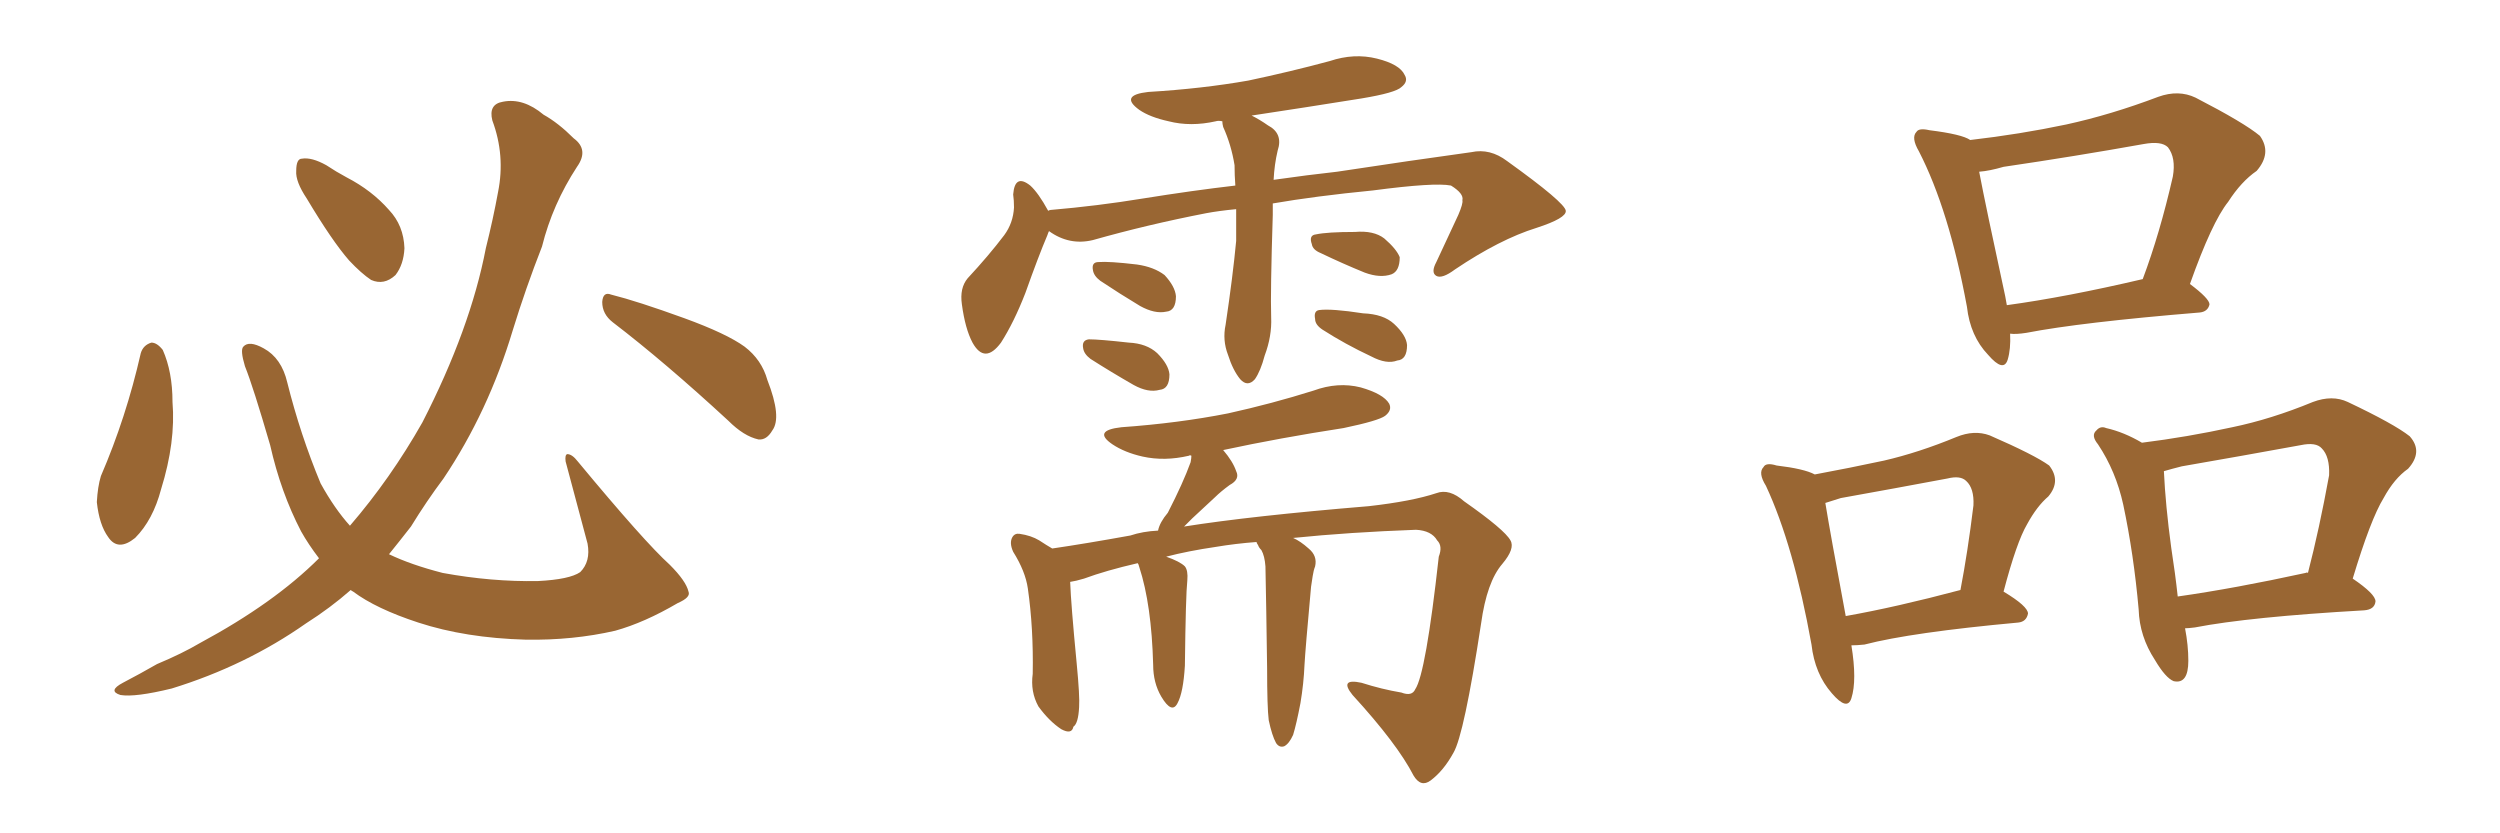 <svg xmlns="http://www.w3.org/2000/svg" xmlns:xlink="http://www.w3.org/1999/xlink" width="450" height="150"><path fill="#996633" padding="10" d="M25.34 63.57L25.34 63.57Q25.78 62.11 27.25 61.67L27.25 61.67Q28.27 61.67 29.30 62.99L29.30 62.99Q31.05 66.94 31.05 72.36L31.05 72.36Q31.64 79.54 29.00 88.04L29.00 88.04Q27.54 93.60 24.32 96.83L24.32 96.83Q21.24 99.32 19.48 96.68L19.48 96.68Q17.87 94.48 17.43 90.38L17.43 90.38Q17.58 87.60 18.16 85.69L18.16 85.69Q22.71 75.15 25.34 63.57ZM55.22 35.74L55.22 35.74Q53.17 32.67 53.32 30.76L53.32 30.76Q53.32 28.56 54.35 28.56L54.35 28.56Q56.10 28.27 58.74 29.74L58.74 29.74Q60.50 30.91 62.40 31.93L62.40 31.93Q66.94 34.28 70.02 37.79L70.02 37.79Q72.66 40.58 72.80 44.68L72.80 44.68Q72.66 47.61 71.19 49.51L71.19 49.51Q69.14 51.42 66.80 50.39L66.80 50.39Q65.04 49.22 62.84 46.88L62.84 46.88Q59.77 43.36 55.22 35.74ZM110.30 58.01L110.30 58.01Q108.40 56.54 108.40 54.35L108.40 54.35Q108.54 52.44 110.01 53.03L110.01 53.03Q114.70 54.20 123.19 57.28L123.19 57.28Q130.81 60.06 134.03 62.40L134.03 62.40Q137.11 64.75 138.13 68.41L138.13 68.41Q140.77 75.15 139.01 77.49L139.01 77.49Q137.99 79.25 136.52 79.10L136.52 79.10Q133.89 78.52 131.10 75.73L131.10 75.73Q119.68 65.19 110.30 58.01ZM57.42 100.49L57.42 100.49L57.42 100.49Q55.52 98.00 54.20 95.65L54.20 95.65Q50.54 88.62 48.63 80.13L48.63 80.13Q45.56 69.58 44.09 65.92L44.09 65.92Q43.21 62.99 43.80 62.40L43.80 62.40Q44.82 61.23 47.46 62.70L47.46 62.70Q50.68 64.45 51.71 68.85L51.71 68.85Q54.05 78.22 57.71 87.01L57.71 87.01Q60.21 91.55 62.99 94.63L62.99 94.63Q70.31 86.13 76.03 76.03L76.03 76.03Q84.67 59.18 87.45 44.68L87.45 44.68Q88.77 39.40 89.65 34.57L89.65 34.57Q90.97 27.98 88.62 21.68L88.62 21.68Q87.89 18.75 90.53 18.31L90.53 18.31Q94.19 17.58 97.85 20.65L97.85 20.65Q100.49 22.12 103.27 24.90L103.27 24.90Q106.05 26.95 103.86 30.03L103.86 30.03Q99.46 36.77 97.56 44.38L97.56 44.38Q94.63 51.86 92.29 59.47L92.29 59.47Q87.89 74.12 79.83 86.13L79.83 86.13Q76.76 90.23 73.97 94.78L73.97 94.78Q71.92 97.41 70.02 99.76L70.02 99.76Q73.97 101.66 79.69 103.13L79.69 103.13Q88.48 104.74 96.83 104.59L96.83 104.59Q102.54 104.30 104.44 102.98L104.44 102.98Q106.35 101.07 105.76 97.85L105.76 97.85Q103.71 90.09 101.81 83.06L101.81 83.06Q101.66 81.88 102.10 81.74L102.10 81.74Q102.98 81.74 104.00 83.06L104.00 83.06Q116.02 97.56 120.56 101.66L120.56 101.66Q123.49 104.59 123.93 106.49L123.93 106.49Q124.37 107.52 122.02 108.54L122.02 108.54Q116.02 112.06 110.74 113.53L110.74 113.53Q103.13 115.28 94.63 115.14L94.63 115.14Q83.79 114.84 75.29 112.06L75.29 112.06Q67.68 109.57 63.57 106.49L63.57 106.49Q63.28 106.35 63.13 106.20L63.13 106.20Q59.47 109.42 55.08 112.21L55.08 112.21Q44.24 119.82 30.91 123.93L30.91 123.93Q24.32 125.54 21.68 125.10L21.68 125.10Q19.34 124.37 22.12 122.90L22.12 122.90Q25.20 121.29 28.27 119.53L28.27 119.53Q32.81 117.63 36.04 115.72L36.04 115.72Q49.37 108.54 57.42 100.49ZM222.51 37.65L222.51 37.65Q219.43 37.94 217.09 38.38L217.09 38.38Q206.54 40.43 196.73 43.21L196.73 43.21Q192.48 44.24 188.82 41.60L188.82 41.60Q188.67 41.89 188.53 42.33L188.53 42.33Q186.91 46.14 184.57 52.73L184.57 52.73Q182.52 58.01 180.18 61.67L180.18 61.67Q177.25 65.63 175.05 61.67L175.05 61.67Q173.73 59.18 173.14 54.79L173.14 54.79Q172.71 51.86 174.17 50.10L174.17 50.10Q177.98 46.00 180.76 42.33L180.76 42.33Q182.37 40.14 182.52 37.35L182.52 37.35Q182.52 36.04 182.37 35.01L182.37 35.01Q182.67 31.20 185.45 33.40L185.45 33.40Q186.91 34.72 188.67 37.94L188.67 37.94Q188.96 37.79 189.11 37.79L189.11 37.79Q197.61 37.06 205.66 35.74L205.66 35.74Q214.75 34.28 222.36 33.40L222.36 33.40Q222.22 31.49 222.22 29.74L222.22 29.74Q221.63 26.07 220.17 22.85L220.17 22.85Q220.02 22.27 220.02 21.83L220.02 21.83Q219.29 21.68 218.85 21.83L218.85 21.83Q214.31 22.85 210.35 21.83L210.35 21.83Q206.98 21.09 205.08 19.78L205.08 19.78Q201.42 17.14 206.69 16.55L206.69 16.55Q216.36 15.97 224.71 14.50L224.71 14.50Q232.32 12.89 239.36 10.99L239.36 10.99Q243.75 9.52 247.85 10.55L247.85 10.55Q251.95 11.57 252.83 13.48L252.83 13.48Q253.56 14.65 252.25 15.67L252.25 15.67Q251.22 16.70 245.07 17.72L245.07 17.72Q234.96 19.34 225.29 20.80L225.29 20.80Q226.76 21.53 228.22 22.56L228.22 22.56Q231.01 24.02 229.98 27.10L229.98 27.10Q229.39 29.59 229.25 32.37L229.25 32.37Q235.40 31.49 240.67 30.91L240.67 30.91Q254.15 28.86 264.84 27.39L264.84 27.39Q268.21 26.66 271.29 29.00L271.29 29.00Q281.69 36.47 281.84 37.94L281.84 37.94Q281.98 39.26 276.56 41.02L276.56 41.02Q269.97 43.07 261.91 48.49L261.91 48.49Q259.57 50.24 258.54 49.66L258.54 49.66Q257.52 49.07 258.54 47.17L258.54 47.17Q260.60 42.77 262.50 38.67L262.50 38.67Q263.38 36.62 263.23 36.04L263.23 36.04Q263.53 34.86 261.18 33.40L261.18 33.40Q258.25 32.81 247.12 34.28L247.12 34.28Q236.72 35.30 229.10 36.62L229.10 36.62Q229.10 37.65 229.10 38.67L229.10 38.67Q228.66 52.59 228.81 57.13L228.81 57.13Q228.96 60.50 227.64 64.01L227.64 64.01Q226.90 66.80 225.88 68.26L225.88 68.26Q224.56 69.73 223.24 68.26L223.24 68.26Q221.92 66.65 221.04 63.87L221.04 63.87Q220.02 61.23 220.61 58.45L220.61 58.45Q221.92 49.66 222.51 43.36L222.51 43.36Q222.51 40.43 222.51 37.65ZM198.05 50.54L198.05 50.54Q196.88 49.66 196.73 48.63L196.73 48.63Q196.44 47.17 197.75 47.17L197.75 47.17Q199.66 47.02 204.64 47.61L204.64 47.61Q207.71 48.05 209.62 49.51L209.62 49.51Q211.52 51.56 211.67 53.32L211.67 53.32Q211.67 55.96 209.91 56.10L209.91 56.10Q207.86 56.54 205.22 55.08L205.22 55.08Q201.56 52.88 198.05 50.54ZM196.29 64.60L196.29 64.60Q195.12 63.72 194.97 62.70L194.97 62.70Q194.68 61.23 196.00 61.08L196.00 61.08Q197.90 61.08 203.17 61.67L203.17 61.67Q206.40 61.82 208.30 63.57L208.30 63.57Q210.35 65.63 210.50 67.38L210.50 67.38Q210.50 70.02 208.74 70.17L208.74 70.17Q206.69 70.75 204.05 69.29L204.05 69.29Q199.95 66.94 196.29 64.60ZM237.74 45.56L237.74 45.56Q236.28 44.97 236.13 43.95L236.13 43.95Q235.55 42.33 236.87 42.19L236.87 42.19Q238.92 41.75 243.90 41.75L243.90 41.75Q247.27 41.46 249.17 42.92L249.17 42.92Q251.37 44.82 251.95 46.29L251.95 46.29Q251.95 48.78 250.49 49.37L250.49 49.37Q248.44 50.10 245.65 49.07L245.65 49.07Q241.70 47.46 237.74 45.56ZM238.04 59.33L238.04 59.33Q236.72 58.45 236.72 57.42L236.72 57.42Q236.43 55.96 237.45 55.81L237.45 55.81Q239.65 55.52 245.36 56.40L245.36 56.40Q249.02 56.54 250.93 58.30L250.93 58.30Q253.13 60.35 253.27 62.11L253.27 62.11Q253.27 64.75 251.51 64.89L251.51 64.89Q249.61 65.63 246.83 64.16L246.83 64.16Q242.14 61.96 238.04 59.33ZM228.37 129.64L228.37 129.64L228.37 129.64Q228.08 127.29 228.08 120.26L228.08 120.26Q227.93 109.13 227.78 101.95L227.78 101.95Q227.64 100.05 227.05 99.02L227.05 99.02Q226.61 98.58 226.46 98.14L226.46 98.14Q226.17 97.71 226.17 97.56L226.17 97.56Q222.36 97.85 218.85 98.44L218.85 98.44Q213.87 99.17 209.91 100.20L209.91 100.20Q212.40 101.07 213.28 101.95L213.28 101.95Q213.87 102.69 213.72 104.44L213.72 104.44Q213.43 107.08 213.28 119.82L213.28 119.82Q212.99 124.66 211.96 126.56L211.96 126.56Q210.94 128.61 209.03 125.39L209.03 125.39Q207.57 122.90 207.57 119.68L207.57 119.68Q207.28 108.84 205.08 102.10L205.08 102.10Q204.93 101.51 204.79 101.37L204.79 101.37Q199.07 102.69 195.12 104.15L195.12 104.15Q193.65 104.59 192.63 104.74L192.63 104.74Q192.77 108.69 193.80 119.38L193.80 119.38Q194.38 125.39 194.24 127.29L194.24 127.29Q194.09 130.22 193.21 130.81L193.21 130.81Q192.92 132.28 191.02 131.25L191.02 131.25Q188.82 129.79 186.91 127.15L186.91 127.15Q185.45 124.51 185.89 121.29L185.89 121.29Q186.04 113.09 185.01 105.91L185.01 105.91Q184.57 102.83 182.37 99.32L182.37 99.32Q181.64 97.71 182.23 96.68L182.23 96.68Q182.67 95.95 183.54 96.09L183.54 96.09Q185.60 96.39 187.06 97.27L187.06 97.27Q188.38 98.14 189.40 98.73L189.40 98.73Q195.41 97.85 203.47 96.39L203.47 96.39Q205.66 95.65 208.45 95.51L208.45 95.51Q208.74 94.04 210.21 92.29L210.21 92.29Q212.99 86.87 214.31 83.20L214.31 83.20Q214.45 82.47 214.45 82.03L214.45 82.03Q214.16 81.88 214.01 82.03L214.01 82.03Q209.62 83.06 205.66 82.18L205.66 82.18Q202.44 81.45 200.24 79.98L200.24 79.98Q196.58 77.49 201.86 76.90L201.86 76.90Q212.11 76.17 221.04 74.41L221.04 74.41Q228.96 72.66 236.43 70.31L236.43 70.31Q240.82 68.70 244.92 69.73L244.92 69.73Q249.02 70.90 250.05 72.66L250.05 72.66Q250.63 73.83 249.32 74.85L249.32 74.85Q248.14 75.73 241.85 77.05L241.85 77.05Q230.42 78.81 220.17 81.01L220.17 81.01Q221.92 83.06 222.51 84.81L222.51 84.81Q223.24 86.28 221.34 87.30L221.34 87.30Q219.73 88.48 218.70 89.50L218.70 89.50Q216.50 91.55 214.60 93.31L214.60 93.31Q213.72 94.19 213.13 94.78L213.13 94.78Q225.15 92.87 246.39 91.11L246.39 91.11Q254.15 90.23 258.54 88.77L258.54 88.77Q260.89 87.89 263.53 90.23L263.53 90.23Q270.85 95.36 271.88 97.27L271.88 97.27Q272.75 98.73 270.41 101.51L270.41 101.51Q267.63 104.74 266.60 112.21L266.60 112.21Q263.53 132.28 261.62 135.50L261.62 135.50Q259.86 138.72 257.52 140.48L257.52 140.48Q255.76 141.80 254.44 139.60L254.44 139.60Q251.51 133.89 243.46 125.10L243.46 125.10Q240.97 122.02 245.07 122.90L245.07 122.90Q248.73 124.07 252.25 124.66L252.25 124.66Q254.15 125.39 254.74 124.07L254.74 124.07Q256.64 121.29 258.98 100.20L258.98 100.20Q259.72 98.29 258.69 97.27L258.69 97.27Q257.67 95.51 254.88 95.36L254.88 95.36Q242.87 95.80 232.76 96.83L232.76 96.83Q234.08 97.41 235.55 98.73L235.55 98.73Q237.16 100.05 236.72 101.95L236.72 101.95Q236.43 102.69 236.28 103.71L236.28 103.71Q236.13 104.59 235.99 105.62L235.99 105.62Q234.96 116.89 234.81 119.68L234.81 119.68Q234.67 123.05 234.08 126.56L234.08 126.56Q233.35 130.37 232.76 132.28L232.76 132.28Q232.03 133.89 231.15 134.33L231.15 134.33Q230.27 134.62 229.69 133.74L229.69 133.74Q228.96 132.42 228.37 129.64ZM361.82 60.06L361.82 60.06Q361.96 62.84 361.38 64.75L361.38 64.75Q360.64 67.09 357.86 63.87L357.86 63.87Q354.64 60.50 354.05 55.22L354.05 55.22Q350.83 37.79 345.41 27.25L345.41 27.25Q343.95 24.76 344.97 23.73L344.97 23.73Q345.41 23.00 347.31 23.44L347.31 23.44Q353.17 24.17 354.64 25.20L354.64 25.20Q363.57 24.17 371.92 22.41L371.92 22.41Q379.98 20.65 388.48 17.43L388.48 17.43Q392.14 16.11 395.21 17.58L395.21 17.58Q404.00 22.12 406.79 24.46L406.79 24.46Q408.98 27.54 406.20 30.76L406.20 30.76Q403.42 32.67 401.07 36.33L401.07 36.33Q398.14 39.99 394.19 51.12L394.19 51.12Q397.71 53.76 397.71 54.79L397.71 54.79Q397.41 56.10 395.95 56.25L395.95 56.25Q374.56 58.01 364.75 59.91L364.75 59.91Q362.84 60.21 361.82 60.06ZM361.23 54.93L361.23 54.93Q371.92 53.47 385.69 50.24L385.69 50.24Q388.77 42.04 391.11 31.79L391.11 31.79Q391.70 28.42 390.23 26.51L390.23 26.51Q389.06 25.34 385.84 25.93L385.84 25.93Q373.54 28.13 360.64 30.03L360.64 30.03Q358.15 30.76 356.25 30.91L356.25 30.91Q357.42 37.06 360.94 53.32L360.94 53.32Q361.08 54.05 361.23 54.93ZM333.25 116.16L333.25 116.16Q334.28 122.46 333.25 125.68L333.25 125.68Q332.52 128.03 329.74 124.80L329.74 124.80Q326.66 121.29 326.07 116.02L326.07 116.02Q322.85 98.14 317.87 87.45L317.87 87.45Q316.41 85.11 317.43 84.08L317.43 84.08Q317.87 83.20 319.78 83.79L319.78 83.79Q324.76 84.38 326.66 85.40L326.66 85.40Q332.96 84.23 339.11 82.91L339.11 82.91Q345.41 81.45 352.15 78.66L352.15 78.66Q355.37 77.34 358.15 78.37L358.15 78.37Q366.21 81.88 368.85 83.79L368.85 83.79Q371.04 86.57 368.70 89.36L368.70 89.36Q366.65 91.11 364.89 94.34L364.89 94.34Q362.99 97.56 360.64 106.49L360.64 106.49Q365.04 109.13 365.04 110.45L365.04 110.45Q364.75 111.91 363.28 112.06L363.28 112.06Q344.09 113.82 335.60 116.02L335.60 116.02Q334.28 116.16 333.25 116.16ZM332.23 110.89L332.23 110.89Q341.31 109.28 352.88 106.20L352.88 106.20Q354.20 99.32 355.22 90.97L355.22 90.97Q355.37 87.89 353.91 86.57L353.91 86.57Q352.88 85.55 350.54 86.13L350.54 86.13Q341.16 87.89 331.35 89.65L331.35 89.65Q329.88 90.09 328.56 90.53L328.56 90.53Q329.44 95.95 332.23 110.89ZM393.31 113.09L393.31 113.09Q393.90 116.16 393.90 118.95L393.90 118.95Q393.90 123.19 391.26 122.61L391.26 122.61Q389.79 122.02 387.89 118.80L387.89 118.80Q385.11 114.55 384.96 109.72L384.96 109.72Q384.08 99.76 382.18 90.82L382.18 90.82Q380.86 84.81 377.64 79.98L377.64 79.98Q376.32 78.37 377.34 77.49L377.34 77.49Q378.08 76.61 379.10 77.05L379.10 77.05Q382.32 77.78 385.55 79.69L385.55 79.69Q393.75 78.66 401.81 76.90L401.81 76.90Q408.84 75.44 416.31 72.36L416.31 72.36Q419.82 71.04 422.61 72.36L422.61 72.36Q430.96 76.32 433.74 78.52L433.74 78.52Q436.23 81.30 433.45 84.38L433.45 84.38Q430.96 86.13 429.05 89.65L429.05 89.65Q426.71 93.46 423.49 104.15L423.49 104.15Q427.59 106.93 427.59 108.25L427.59 108.25Q427.44 109.72 425.54 109.86L425.54 109.86Q404.88 111.04 395.07 112.94L395.07 112.94Q393.90 113.09 393.31 113.09ZM414.99 103.13L414.99 103.13L414.99 103.13Q415.28 102.98 415.43 103.13L415.43 103.13Q417.48 95.21 419.24 85.55L419.24 85.55Q419.38 82.18 417.92 80.71L417.92 80.71Q416.89 79.54 414.11 80.13L414.11 80.13Q403.71 82.03 392.72 83.94L392.72 83.94Q390.97 84.38 389.50 84.81L389.50 84.81Q389.79 90.97 390.82 98.58L390.82 98.58Q391.55 103.27 391.99 107.37L391.99 107.37Q402.25 105.91 414.99 103.13Z"/></svg>